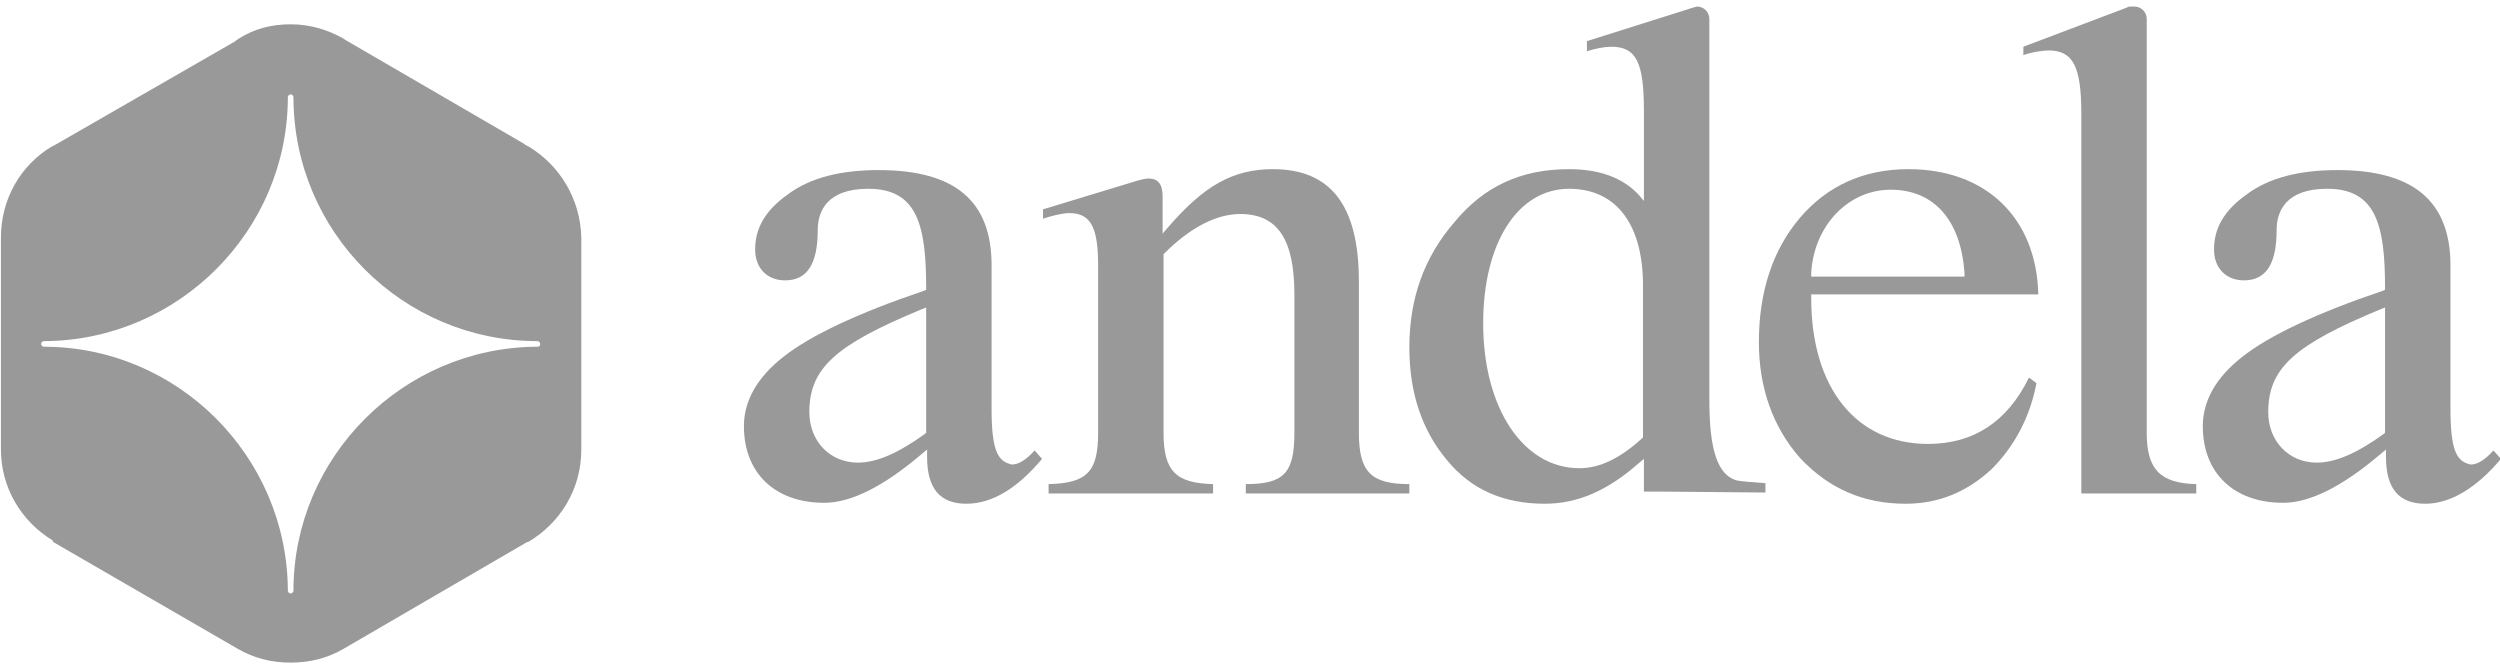 <?xml version="1.0" encoding="utf-8"?>
<!-- Generator: Adobe Illustrator 26.3.1, SVG Export Plug-In . SVG Version: 6.00 Build 0)  -->
<svg version="1.1" id="andela" xmlns="http://www.w3.org/2000/svg" xmlns:xlink="http://www.w3.org/1999/xlink" x="0px" y="0px"
	 viewBox="0 0 267.5 71.6" style="enable-background:new 0 0 267.5 71.6;" xml:space="preserve">
<style type="text/css">
	.st0{opacity:0.4;}
</style>
<g class="st0">
	<path d="M133.3,52.8v-1h0c4.1,0,5.2-1.2,5.2-5.5V31.5c0-5.9-1.8-8.6-5.8-8.6c-2.5,0-5.3,1.4-8.1,4.2l-0.1,0.1v19.1
		c0,4.1,1.3,5.4,5.3,5.5v1h-17.6v-1c4.1-0.1,5.3-1.3,5.3-5.5V28.4c0-4.1-0.8-5.6-3.1-5.6c-0.7,0-1.9,0.3-2.8,0.6v-1l10.2-3.1
		c0.4-0.1,0.8-0.2,1.1-0.2c1,0,1.5,0.6,1.5,1.9V25l0.6-0.7c3.8-4.4,6.9-6.2,11.2-6.2c6.2,0,9.2,3.9,9.2,12v16.2
		c0,4.2,1.3,5.5,5.4,5.5v1L133.3,52.8L133.3,52.8z"/>
	<path d="M165.3,53.9c-4.4,0-7.9-1.5-10.5-4.7c-2.6-3.1-4-7.1-4-12c0-5.3,1.6-9.7,4.8-13.4c3.2-3.9,7.2-5.7,12.3-5.7
		c3.2,0,5.7,0.9,7.4,2.7l0.6,0.7v-9.6c0-5.2-0.8-6.9-3.5-6.9c-0.7,0-1.8,0.2-2.6,0.5l0-1.1l11.4-3.6c0.1,0,0.3-0.1,0.4-0.1
		c0.7,0,1.3,0.6,1.3,1.3v40.8c0,5.4,0.9,8,2.9,8.6c0.5,0.1,1.6,0.2,3.1,0.3v1l-11.1-0.1h-1.9v-3.5l-0.6,0.5
		C172,52.5,168.8,53.9,165.3,53.9z M167.9,20.2c-5.5,0-9.2,5.8-9.2,14.4c0,9.1,4.3,15.5,10.3,15.5c2.2,0,4.4-1.1,6.7-3.2l0.1-0.1
		V30.9C175.9,24.1,173,20.2,167.9,20.2z"/>
	<path d="M203.9,53.9c-4.5,0-8.2-1.6-11.3-4.9c-2.9-3.3-4.4-7.5-4.4-12.4c0-5.4,1.5-9.9,4.4-13.3c2.9-3.4,6.8-5.2,11.6-5.2
		c8.3,0,13.7,5.2,13.9,13.4h-24.3v0.4c0,9.6,4.8,15.6,12.5,15.6c4.9,0,8.5-2.4,10.8-7.1l0.8,0.6c-0.7,3.7-2.4,6.8-4.8,9.2
		C210.5,52.6,207.5,53.9,203.9,53.9z M202.3,20.3c-4.5,0-8.2,3.8-8.5,8.9l0,0.4h16.4l0-0.4C209.8,23.5,206.9,20.3,202.3,20.3z"/>
	<path d="M222.7,52.8V12.1c0-5-0.9-6.7-3.5-6.7c-0.7,0-1.9,0.2-2.7,0.5V5l11.1-4.2c0.1-0.1,0.3-0.1,0.5-0.1h0.3
		c0.7,0,1.3,0.6,1.3,1.3v44.3c0,3.9,1.4,5.4,5.3,5.5v1L222.7,52.8L222.7,52.8z"/>
	<path d="M259.5,53.9c-2.8,0-4.2-1.6-4.2-5l0-0.8l-0.6,0.5c-4,3.4-7.5,5.2-10.4,5.2c-5.3,0-8.6-3.2-8.6-8.2c0-2.7,1.4-5.2,4.2-7.4
		c2.9-2.3,8-4.7,15.1-7.1l0.2-0.1v-0.2c0-6.8-1-10.6-6.2-10.6c-4.4,0-5.4,2.4-5.4,4.4c0,3.6-1.1,5.4-3.5,5.4c-1.9,0-3.2-1.3-3.2-3.3
		c0-2.3,1.1-4.2,3.5-5.9c2.4-1.8,5.7-2.6,9.7-2.6c8.1,0,12.1,3.3,12.1,10.2v15.4c0,4.4,0.7,5.4,1.8,5.8c0.1,0,0.2,0.1,0.4,0.1
		c0.7,0,1.5-0.5,2.4-1.5l0.8,0.9C265,52.2,262.2,53.9,259.5,53.9z M254.7,33.1c-9.2,3.8-12,6.3-12,11c0,3.1,2.2,5.4,5.2,5.4
		c2,0,4.3-1,7.2-3.1l0.1-0.1V32.9L254.7,33.1z"/>
	<path d="M103.4,53.9c-2.8,0-4.2-1.6-4.2-5l0-0.8l-0.6,0.5c-4,3.4-7.5,5.2-10.4,5.2c-5.3,0-8.6-3.2-8.6-8.2c0-2.7,1.4-5.2,4.2-7.4
		c2.9-2.3,8-4.7,15.1-7.1l0.2-0.1v-0.2c0-6.8-1-10.6-6.2-10.6c-4.4,0-5.4,2.4-5.4,4.4c0,3.6-1.1,5.4-3.5,5.4c-1.9,0-3.2-1.3-3.2-3.3
		c0-2.3,1.1-4.2,3.5-5.9c2.4-1.8,5.7-2.6,9.7-2.6c8.2,0,12.1,3.3,12.1,10.2v15.4c0,4.4,0.7,5.4,1.8,5.8c0.1,0,0.2,0.1,0.4,0.1
		c0.7,0,1.5-0.5,2.4-1.5l0.8,0.9C108.9,52.2,106.2,53.9,103.4,53.9z M98.6,33.1c-9.2,3.8-12,6.3-12,11c0,3.1,2.2,5.4,5.2,5.4
		c2,0,4.3-1,7.2-3.1l0.1-0.1V32.9L98.6,33.1z"/>
	<path d="M56.6,15.7L56.6,15.7l-0.4-0.2l-0.1-0.1L37,4.3l-0.3-0.2c-1.6-0.9-3.5-1.5-5.6-1.5s-3.9,0.5-5.5,1.5l-0.3,0.2l-0.1,0.1
		L5.9,15.5l-0.4,0.2h0c-3.3,2-5.4,5.6-5.4,9.7v22.7c0,4.1,2.2,7.7,5.5,9.7L5.7,58l19.7,11.4c1.7,1,3.6,1.5,5.7,1.5
		c2.1,0,4-0.5,5.7-1.5L56.4,58l0.1,0c3.4-2,5.7-5.6,5.7-9.9V25.4C62.1,21.3,59.9,17.7,56.6,15.7z M57.5,37.1L57.5,37.1h-0.1
		c-14.3,0.1-26,11.8-26,26.1c0,0.2-0.2,0.3-0.3,0.3c-0.2,0-0.3-0.2-0.3-0.3v-0.1c-0.1-14.3-11.8-26-26.1-26c-0.2,0-0.3-0.2-0.3-0.3
		c0-0.2,0.2-0.3,0.3-0.3h0.1c14.3-0.1,26-11.8,26-26.1c0-0.2,0.2-0.3,0.3-0.3c0.2,0,0.3,0.2,0.3,0.3c0,14.4,11.7,26.1,26.1,26.1
		c0.2,0,0.3,0.2,0.3,0.3C57.8,37,57.7,37.1,57.5,37.1z"/>
</g>
</svg>
